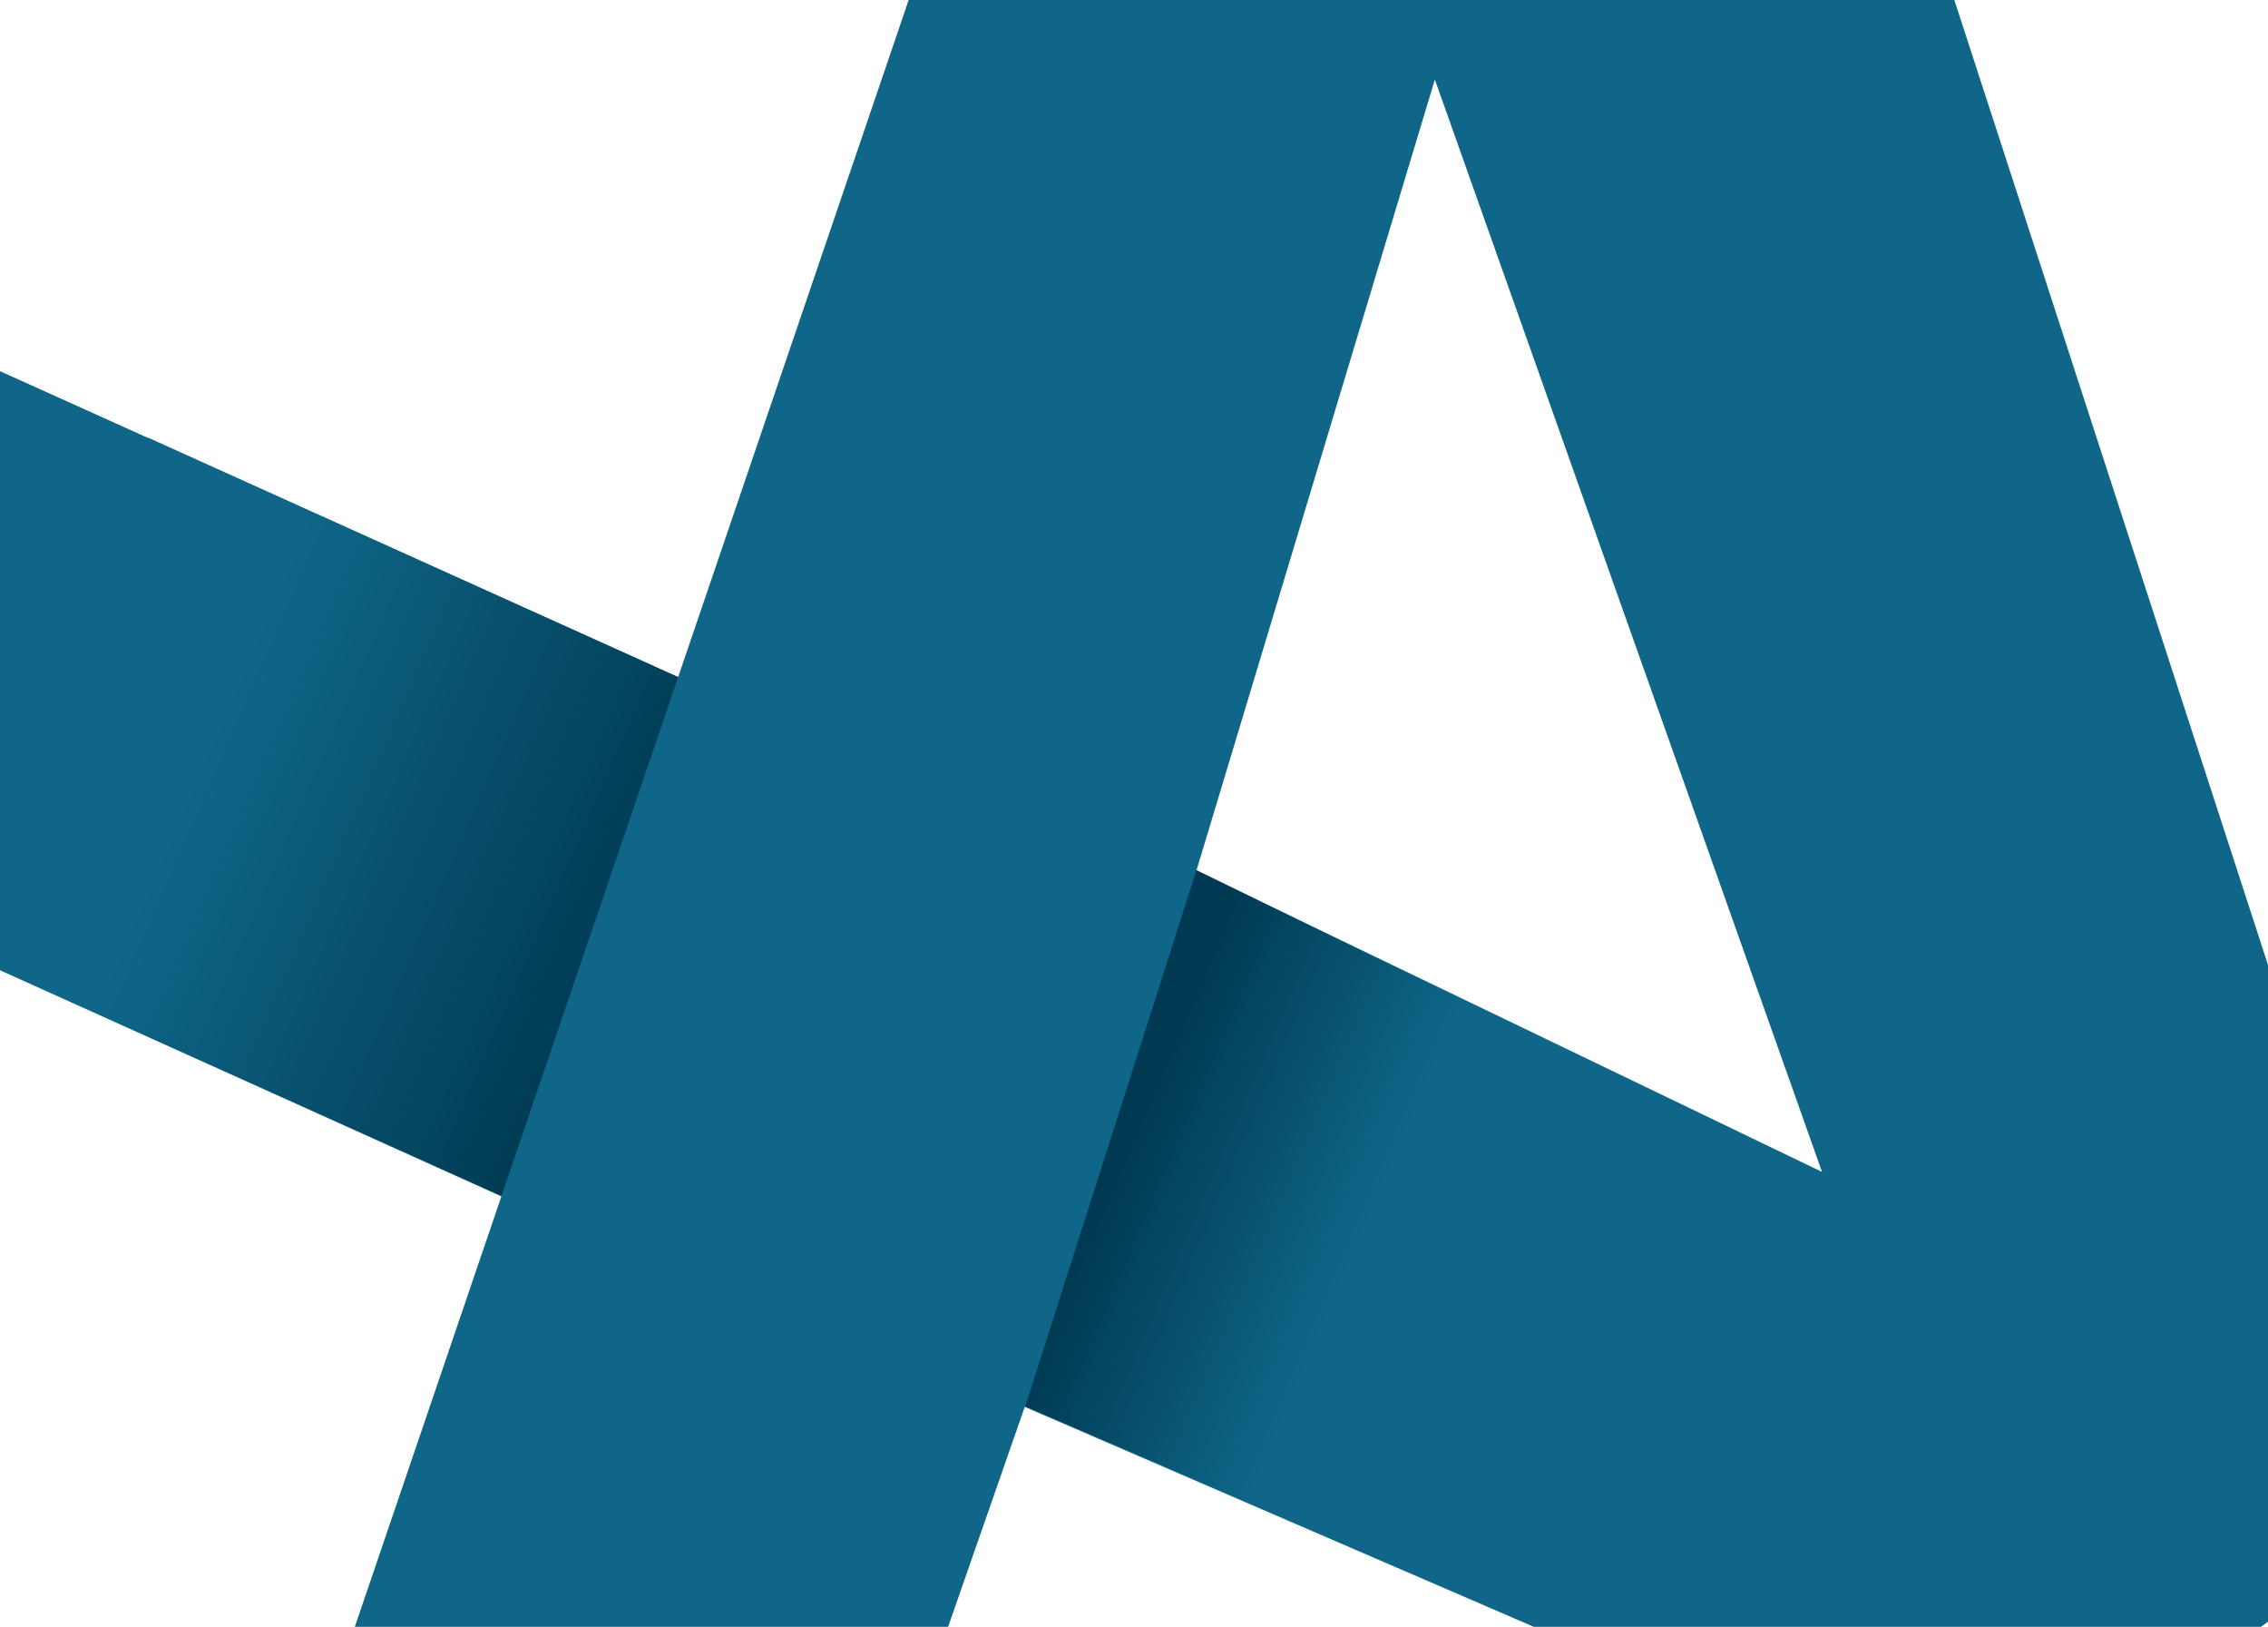 <svg xmlns="http://www.w3.org/2000/svg" width="1057" height="758" viewBox="0 0 1057 758" fill="none"><g clip-path="url(#clip0_4671_1850)"><path d="M-228.098 850.163H-480.023V-251.019H397.582L315.633 -9.42L-228.098 -8.934V70.139L356.243 333.634V612.701L-228.098 349.206V850.163Z" fill="#0F6688"></path><path d="M356.245 333.635L69.06 203.955C38.663 281.325 -0.974 358.938 -34.531 436.308L356.245 612.458V333.391V333.635Z" fill="url(#paint0_linear_4671_1850)"></path><path d="M-228.094 70.138V349.204L-34.529 436.549C-0.972 359.18 38.422 281.566 69.062 204.197L-228.094 70.138Z" fill="url(#paint1_linear_4671_1850)"></path><path d="M928.182 850.163L477.586 655.522L409.741 850.163H133.984L508.955 -251.019H829.211L1137.31 696.64L928.182 850.163ZM849.151 546.036L668.718 37.05L557.589 405.651L849.151 546.036Z" fill="#0F6688"></path><path d="M608.654 711.482L477.828 655.28L557.588 405.409L694.98 472.56L608.411 711.482H608.654Z" fill="url(#paint2_linear_4671_1850)"></path></g><defs><linearGradient id="paint0_linear_4671_1850" x1="36.961" y1="331.932" x2="292.578" y2="443.264" gradientUnits="userSpaceOnUse"><stop offset="0.22" stop-color="#0F6688"></stop><stop offset="1" stop-color="#003A52"></stop></linearGradient><linearGradient id="paint1_linear_4671_1850" x1="-311.165" y1="204.921" x2="-32.089" y2="253.293" gradientUnits="userSpaceOnUse"><stop stop-color="#003A52"></stop><stop offset="0.78" stop-color="#0F6688"></stop></linearGradient><linearGradient id="paint2_linear_4671_1850" x1="524.031" y1="532.899" x2="641.259" y2="583.217" gradientUnits="userSpaceOnUse"><stop stop-color="#003A52"></stop><stop offset="0.93" stop-color="#0F6688"></stop></linearGradient><clipPath id="clip0_4671_1850"><rect width="1057" height="758" fill="white"></rect></clipPath></defs></svg>